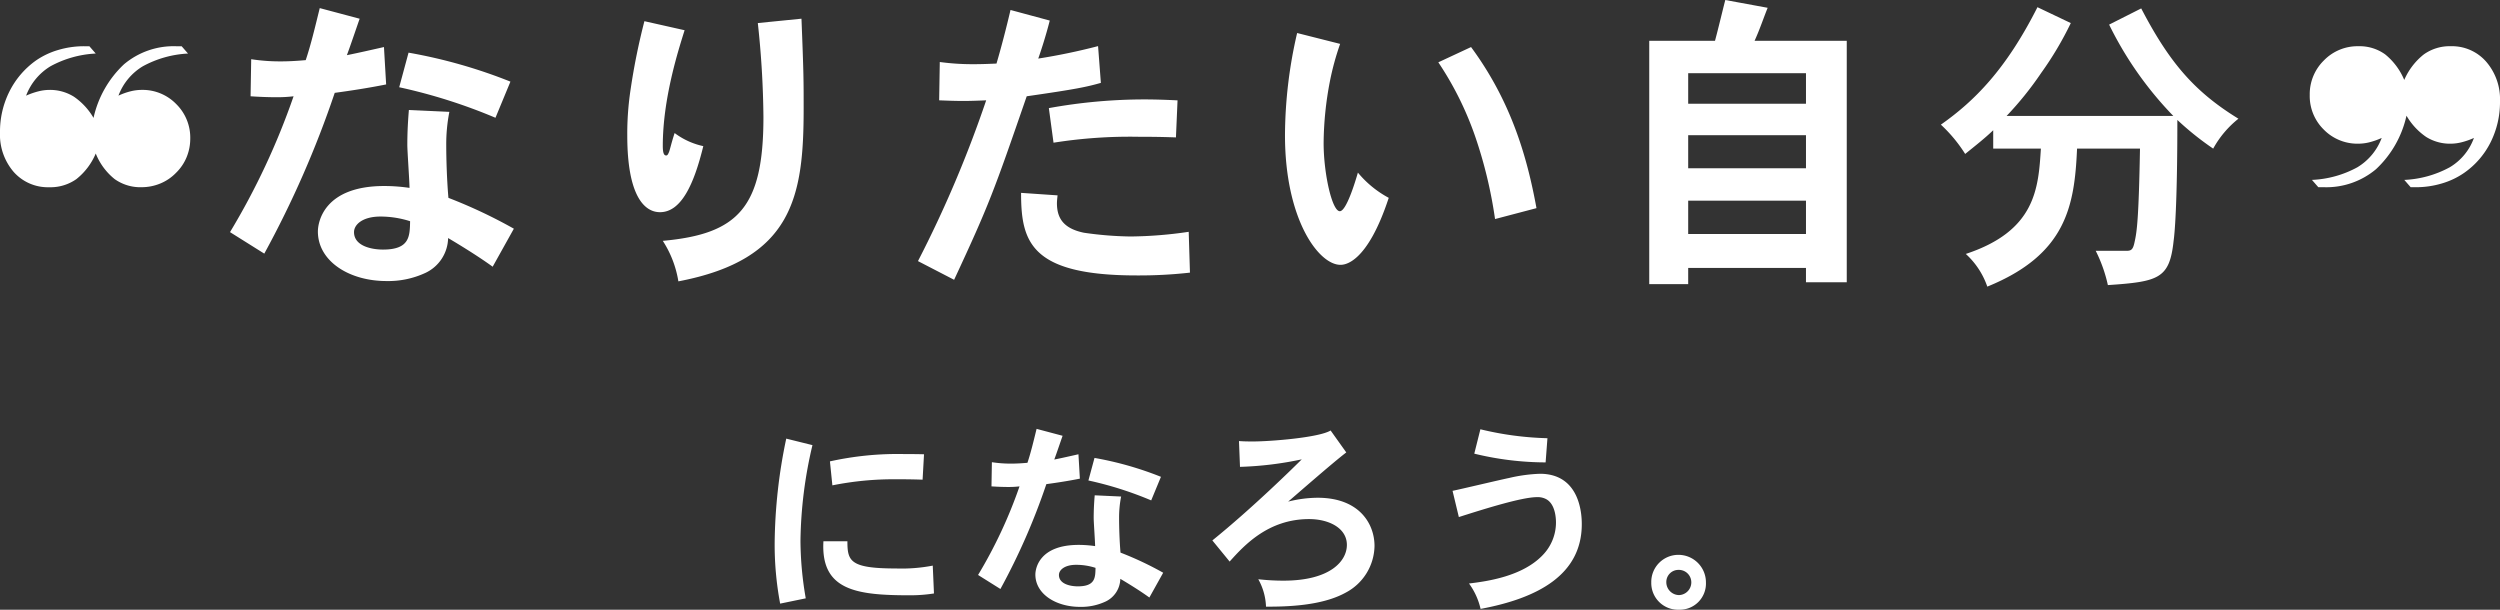 <svg xmlns="http://www.w3.org/2000/svg" width="369.09" height="90.016" viewBox="0 0 369.09 90.016"><rect x="0" y="0" width="369.09" height="90.016" fill="#333333" stroke="none"/><g transform="translate(-25.652 -662.084)"><g transform="translate(24 651.4)"><path d="M19.918-4.646c0-1.1,1.242-2.3,3.91-2.3a14.331,14.331,0,0,1,4.37.69c-.046,2.208-.046,4.186-4,4.186C22.448-2.07,19.918-2.622,19.918-4.646Zm8.1-18.032c-.184,2.208-.23,3.818-.23,5.152,0,.92.322,5.382.322,6.348a26.019,26.019,0,0,0-3.726-.276c-8.878,0-9.8,5.29-9.8,6.716,0,4.37,4.6,7.314,10.12,7.314a13,13,0,0,0,5.75-1.2A5.812,5.812,0,0,0,33.81-3.772C35.6-2.714,38.364-1.012,40.388.46l3.128-5.612a74.039,74.039,0,0,0-9.66-4.554c-.23-2.622-.322-5.842-.322-7.774a24.754,24.754,0,0,1,.46-4.922ZM14.858-37.72c-.69,2.806-1.288,5.336-2.07,7.682-1.058.092-2.346.184-3.634.184a27.721,27.721,0,0,1-4.416-.322L4.646-24.7q2.07.138,3.864.138a20.718,20.718,0,0,0,2.484-.138A105.811,105.811,0,0,1,1.61-4.646L6.67-1.472a147.9,147.9,0,0,0,10.4-23.736c2.392-.322,5.06-.736,7.59-1.242l-.322-5.52c-1.84.414-3.634.828-5.474,1.2.6-1.61,1.288-3.68,1.886-5.382ZM43.01-26.864a75.787,75.787,0,0,0-15.042-4.278l-1.38,5.106A80.239,80.239,0,0,1,40.8-21.528Zm36.524-8.648a137.329,137.329,0,0,1,.828,13.892c0,13.34-3.726,17.25-14.858,18.262a15.5,15.5,0,0,1,2.3,5.98C84.732-.6,86.3-9.936,86.3-22.908c0-4.232,0-5.106-.322-13.248ZM62.79-35.788a95.449,95.449,0,0,0-2.024,9.982,43.542,43.542,0,0,0-.506,6.9c0,8.74,2.438,11.316,4.83,11.316,3.128,0,5.014-4.094,6.394-9.752a10.823,10.823,0,0,1-4.232-1.932c-.46,1.38-.644,2.3-.828,2.806-.092.184-.184.506-.414.506-.322,0-.506-.322-.506-1.426,0-6.992,2.3-14.122,3.22-17.066Zm54.05-1.656c-.644,2.76-1.38,5.566-2.07,7.912-1.058.046-2.208.092-3.312.092a35.547,35.547,0,0,1-5.06-.322l-.092,5.658c1.2.046,2.346.092,3.542.092,1.15,0,2.254-.046,3.4-.092A172.814,172.814,0,0,1,103.178-.368l5.336,2.76c5.2-11.178,5.842-12.972,10.718-27.094,7.36-1.058,8.832-1.38,10.948-1.978l-.414-5.428a90.15,90.15,0,0,1-8.832,1.84c.506-1.426,1.2-3.634,1.7-5.612ZM141.5-24.1c-1.84-.092-3.5-.138-4.876-.138A79.094,79.094,0,0,0,122.5-22.954l.69,5.106a72.135,72.135,0,0,1,12.6-.874c1.288,0,2.944,0,5.474.092ZM118.4-10.442c0,7.176,1.334,12.19,17.066,12.19a67.335,67.335,0,0,0,7.866-.414l-.184-6.026a61.607,61.607,0,0,1-8.6.69,51.876,51.876,0,0,1-6.854-.552c-3.174-.644-4-2.3-4-4.37,0-.322.046-.69.092-1.15Zm40.756-23.6a67.532,67.532,0,0,0-1.794,15.088c0,12.42,4.968,19.136,8.188,19.136.552,0,3.91-.092,7.13-9.89a15.242,15.242,0,0,1-4.554-3.726c-.368,1.288-1.7,5.7-2.668,5.7-1.15,0-2.392-5.566-2.392-10.074a49.624,49.624,0,0,1,.92-9.062,39.813,39.813,0,0,1,1.518-5.566ZM180-29.716a47.463,47.463,0,0,1,5.474,11.04,66.331,66.331,0,0,1,2.9,12.1l6.118-1.61c-1.38-7.544-3.726-15.732-9.66-23.782Zm54.28,10.764v4.876H216.89v-4.876Zm-7.59-13.938c.736-1.61,1.288-3.266,1.932-4.876l-6.256-1.15c-.506,1.978-1.012,4.14-1.518,6.026H211.14V3.036h5.75V.644h17.388V2.76H240.3V-32.89Zm7.59,4.784V-23.6H216.89v-4.508Zm0,18.814V-4.37H216.89V-9.292ZM263.9-21.8a48.95,48.95,0,0,0,5.106-6.348,49.227,49.227,0,0,0,4.37-7.36l-4.922-2.346c-4.646,9.2-9.292,13.846-14.26,17.342a21.358,21.358,0,0,1,3.588,4.324c1.426-1.15,2.944-2.346,4.14-3.5v2.714h7.038c-.368,5.888-.782,12.144-11.086,15.548A11.642,11.642,0,0,1,261.05,3.4C272.688-1.334,273.93-8.464,274.3-16.974h9.292c-.184,10.35-.46,12.282-.782,13.708-.23,1.15-.46,1.38-1.2,1.38h-4.554a21.48,21.48,0,0,1,1.794,5.06c7.544-.506,9.108-.966,9.706-6.532.138-.966.552-5.014.552-17.848a43.524,43.524,0,0,0,5.29,4.232,14.69,14.69,0,0,1,3.726-4.416c-6.44-3.956-10.166-8.234-14.352-16.284l-4.738,2.392A52.516,52.516,0,0,0,288.512-21.8Z" transform="translate(34 49.6)" fill="#fff"/><path d="M15.605-28.113a9.727,9.727,0,0,1,2.88-3.764,6.562,6.562,0,0,1,3.982-1.216A6.7,6.7,0,0,1,27.7-30.809a8.463,8.463,0,0,1,2.042,5.864,13.255,13.255,0,0,1-1.377,6.013,12.08,12.08,0,0,1-3.924,4.544,11.359,11.359,0,0,1-3.3,1.561,13.261,13.261,0,0,1-3.787.551h-.8l-.941-1.079a15.476,15.476,0,0,0,6.7-1.859,8.292,8.292,0,0,0,3.58-4.337,10.689,10.689,0,0,1-1.79.631,6.739,6.739,0,0,1-1.629.218,6.639,6.639,0,0,1-3.637-1,9.673,9.673,0,0,1-2.9-3.133A15.322,15.322,0,0,1,11.44-14.94a11.4,11.4,0,0,1-7.722,2.662h-.8l-.941-1.079a15.35,15.35,0,0,0,6.7-1.859,8.55,8.55,0,0,0,3.6-4.337,10.393,10.393,0,0,1-1.813.643,6.892,6.892,0,0,1-1.629.207,6.941,6.941,0,0,1-5.106-2.077,6.941,6.941,0,0,1-2.077-5.106,6.97,6.97,0,0,1,2.088-5.106,6.913,6.913,0,0,1,5.095-2.1,6.454,6.454,0,0,1,3.947,1.2A9.6,9.6,0,0,1,15.605-28.113Z" transform="translate(341 50.6)" fill="#fff"/><path d="M19.14-25.795a9.678,9.678,0,0,1,1.8-.643,6.948,6.948,0,0,1,1.618-.207,6.921,6.921,0,0,1,5.106,2.088,6.952,6.952,0,0,1,2.077,5.095,7.155,7.155,0,0,1-.539,2.754,6.883,6.883,0,0,1-1.572,2.318A6.854,6.854,0,0,1,25.3-12.817a7.182,7.182,0,0,1-2.742.539,6.542,6.542,0,0,1-3.982-1.2,9.2,9.2,0,0,1-2.788-3.775,9.534,9.534,0,0,1-2.869,3.787,6.637,6.637,0,0,1-3.993,1.193,6.742,6.742,0,0,1-5.244-2.249A8.43,8.43,0,0,1,1.652-20.4a13.186,13.186,0,0,1,1.388-6,12.42,12.42,0,0,1,3.913-4.578,11.385,11.385,0,0,1,3.293-1.561,13.223,13.223,0,0,1,3.8-.551h.8l.941,1.079a15.529,15.529,0,0,0-6.667,1.87,8.616,8.616,0,0,0-3.615,4.349,11.046,11.046,0,0,1,1.836-.643,6.723,6.723,0,0,1,1.583-.207,6.639,6.639,0,0,1,3.637,1,9.673,9.673,0,0,1,2.9,3.133,15.391,15.391,0,0,1,4.487-7.906,11.374,11.374,0,0,1,7.722-2.674h.8l.941,1.079a15.5,15.5,0,0,0-6.678,1.882A8.55,8.55,0,0,0,19.14-25.795Z" transform="translate(0 50.6)" fill="#fff"/></g><path d="M5.73-23.16A77.562,77.562,0,0,0,4.02-7.74,47.155,47.155,0,0,0,4.83,1.2L8.61.42a50.643,50.643,0,0,1-.78-8.49A64.079,64.079,0,0,1,9.6-22.2Zm20.34,2.31c-1.17-.03-2.1-.03-2.88-.03A46.171,46.171,0,0,0,12.18-19.8l.36,3.54a46.066,46.066,0,0,1,9.33-.9c1.08,0,2.19,0,3.99.06ZM11.22-8.01C10.8-.72,16.14-.03,24-.03A22.719,22.719,0,0,0,27.54-.3l-.18-4.11a24.315,24.315,0,0,1-5.46.42c-6.78,0-7.14-1.11-7.14-4.02ZM45.99-3.03c0-.72.81-1.5,2.55-1.5a9.347,9.347,0,0,1,2.85.45c-.03,1.44-.03,2.73-2.61,2.73C47.64-1.35,45.99-1.71,45.99-3.03Zm5.28-11.76c-.12,1.44-.15,2.49-.15,3.36,0,.6.21,3.51.21,4.14a16.969,16.969,0,0,0-2.43-.18c-5.79,0-6.39,3.45-6.39,4.38,0,2.85,3,4.77,6.6,4.77A8.481,8.481,0,0,0,52.86.9a3.79,3.79,0,0,0,2.19-3.36c1.17.69,2.97,1.8,4.29,2.76l2.04-3.66a48.286,48.286,0,0,0-6.3-2.97c-.15-1.71-.21-3.81-.21-5.07a16.144,16.144,0,0,1,.3-3.21ZM42.69-24.6c-.45,1.83-.84,3.48-1.35,5.01-.69.06-1.53.12-2.37.12a18.079,18.079,0,0,1-2.88-.21l-.06,3.57q1.35.09,2.52.09a13.511,13.511,0,0,0,1.62-.09A69.007,69.007,0,0,1,34.05-3.03l3.3,2.07a96.456,96.456,0,0,0,6.78-15.48c1.56-.21,3.3-.48,4.95-.81l-.21-3.6c-1.2.27-2.37.54-3.57.78.39-1.05.84-2.4,1.23-3.51Zm18.36,7.08a49.426,49.426,0,0,0-9.81-2.79l-.9,3.33a52.33,52.33,0,0,1,9.27,2.94ZM86.1-24.36c-1.71,1.05-8.88,1.62-11.46,1.62-.57,0-1.29,0-2.07-.06l.15,3.81a50.668,50.668,0,0,0,9.12-1.11c-1.05,1.05-7.26,7.17-13.2,11.97l2.55,3.12c2.16-2.4,5.7-6.27,11.73-6.27,2.97,0,5.58,1.35,5.58,3.81,0,2.37-2.43,5.28-9.36,5.28a32.91,32.91,0,0,1-3.72-.21,8.9,8.9,0,0,1,1.14,4.05c2.79,0,8.13-.06,11.76-2.07a7.929,7.929,0,0,0,4.26-6.9c0-3.21-2.19-7.11-8.4-7.11a18.038,18.038,0,0,0-4.35.57c.72-.6,6.6-5.76,8.58-7.26Zm32.01,1.14a46.571,46.571,0,0,1-9.9-1.32l-.9,3.6a44.753,44.753,0,0,0,10.53,1.29ZM105.03-11.58c4.14-1.32,9.36-2.94,11.55-2.94a2.645,2.645,0,0,1,1.35.3c1.32.72,1.44,2.73,1.44,3.45a6.916,6.916,0,0,1-1.95,4.8c-3,3.15-8.16,3.87-10.89,4.2a10.229,10.229,0,0,1,1.71,3.75c8.52-1.59,14.94-5.07,14.94-12.51,0-1.11-.09-7.44-6.18-7.44a23.178,23.178,0,0,0-4.59.63c-1.2.24-6.99,1.62-8.31,1.89Zm30.63,9.6a1.788,1.788,0,0,1,1.83-1.8,1.836,1.836,0,0,1,1.86,1.86,1.874,1.874,0,0,1-1.83,1.86A1.908,1.908,0,0,1,135.66-1.98Zm5.85.06A4.063,4.063,0,0,0,137.52-6a4,4,0,0,0-4.08,4.08,3.942,3.942,0,0,0,4.08,4.02A3.867,3.867,0,0,0,141.51-1.92Z" transform="translate(136 750)" fill="#fff"/></g></svg>